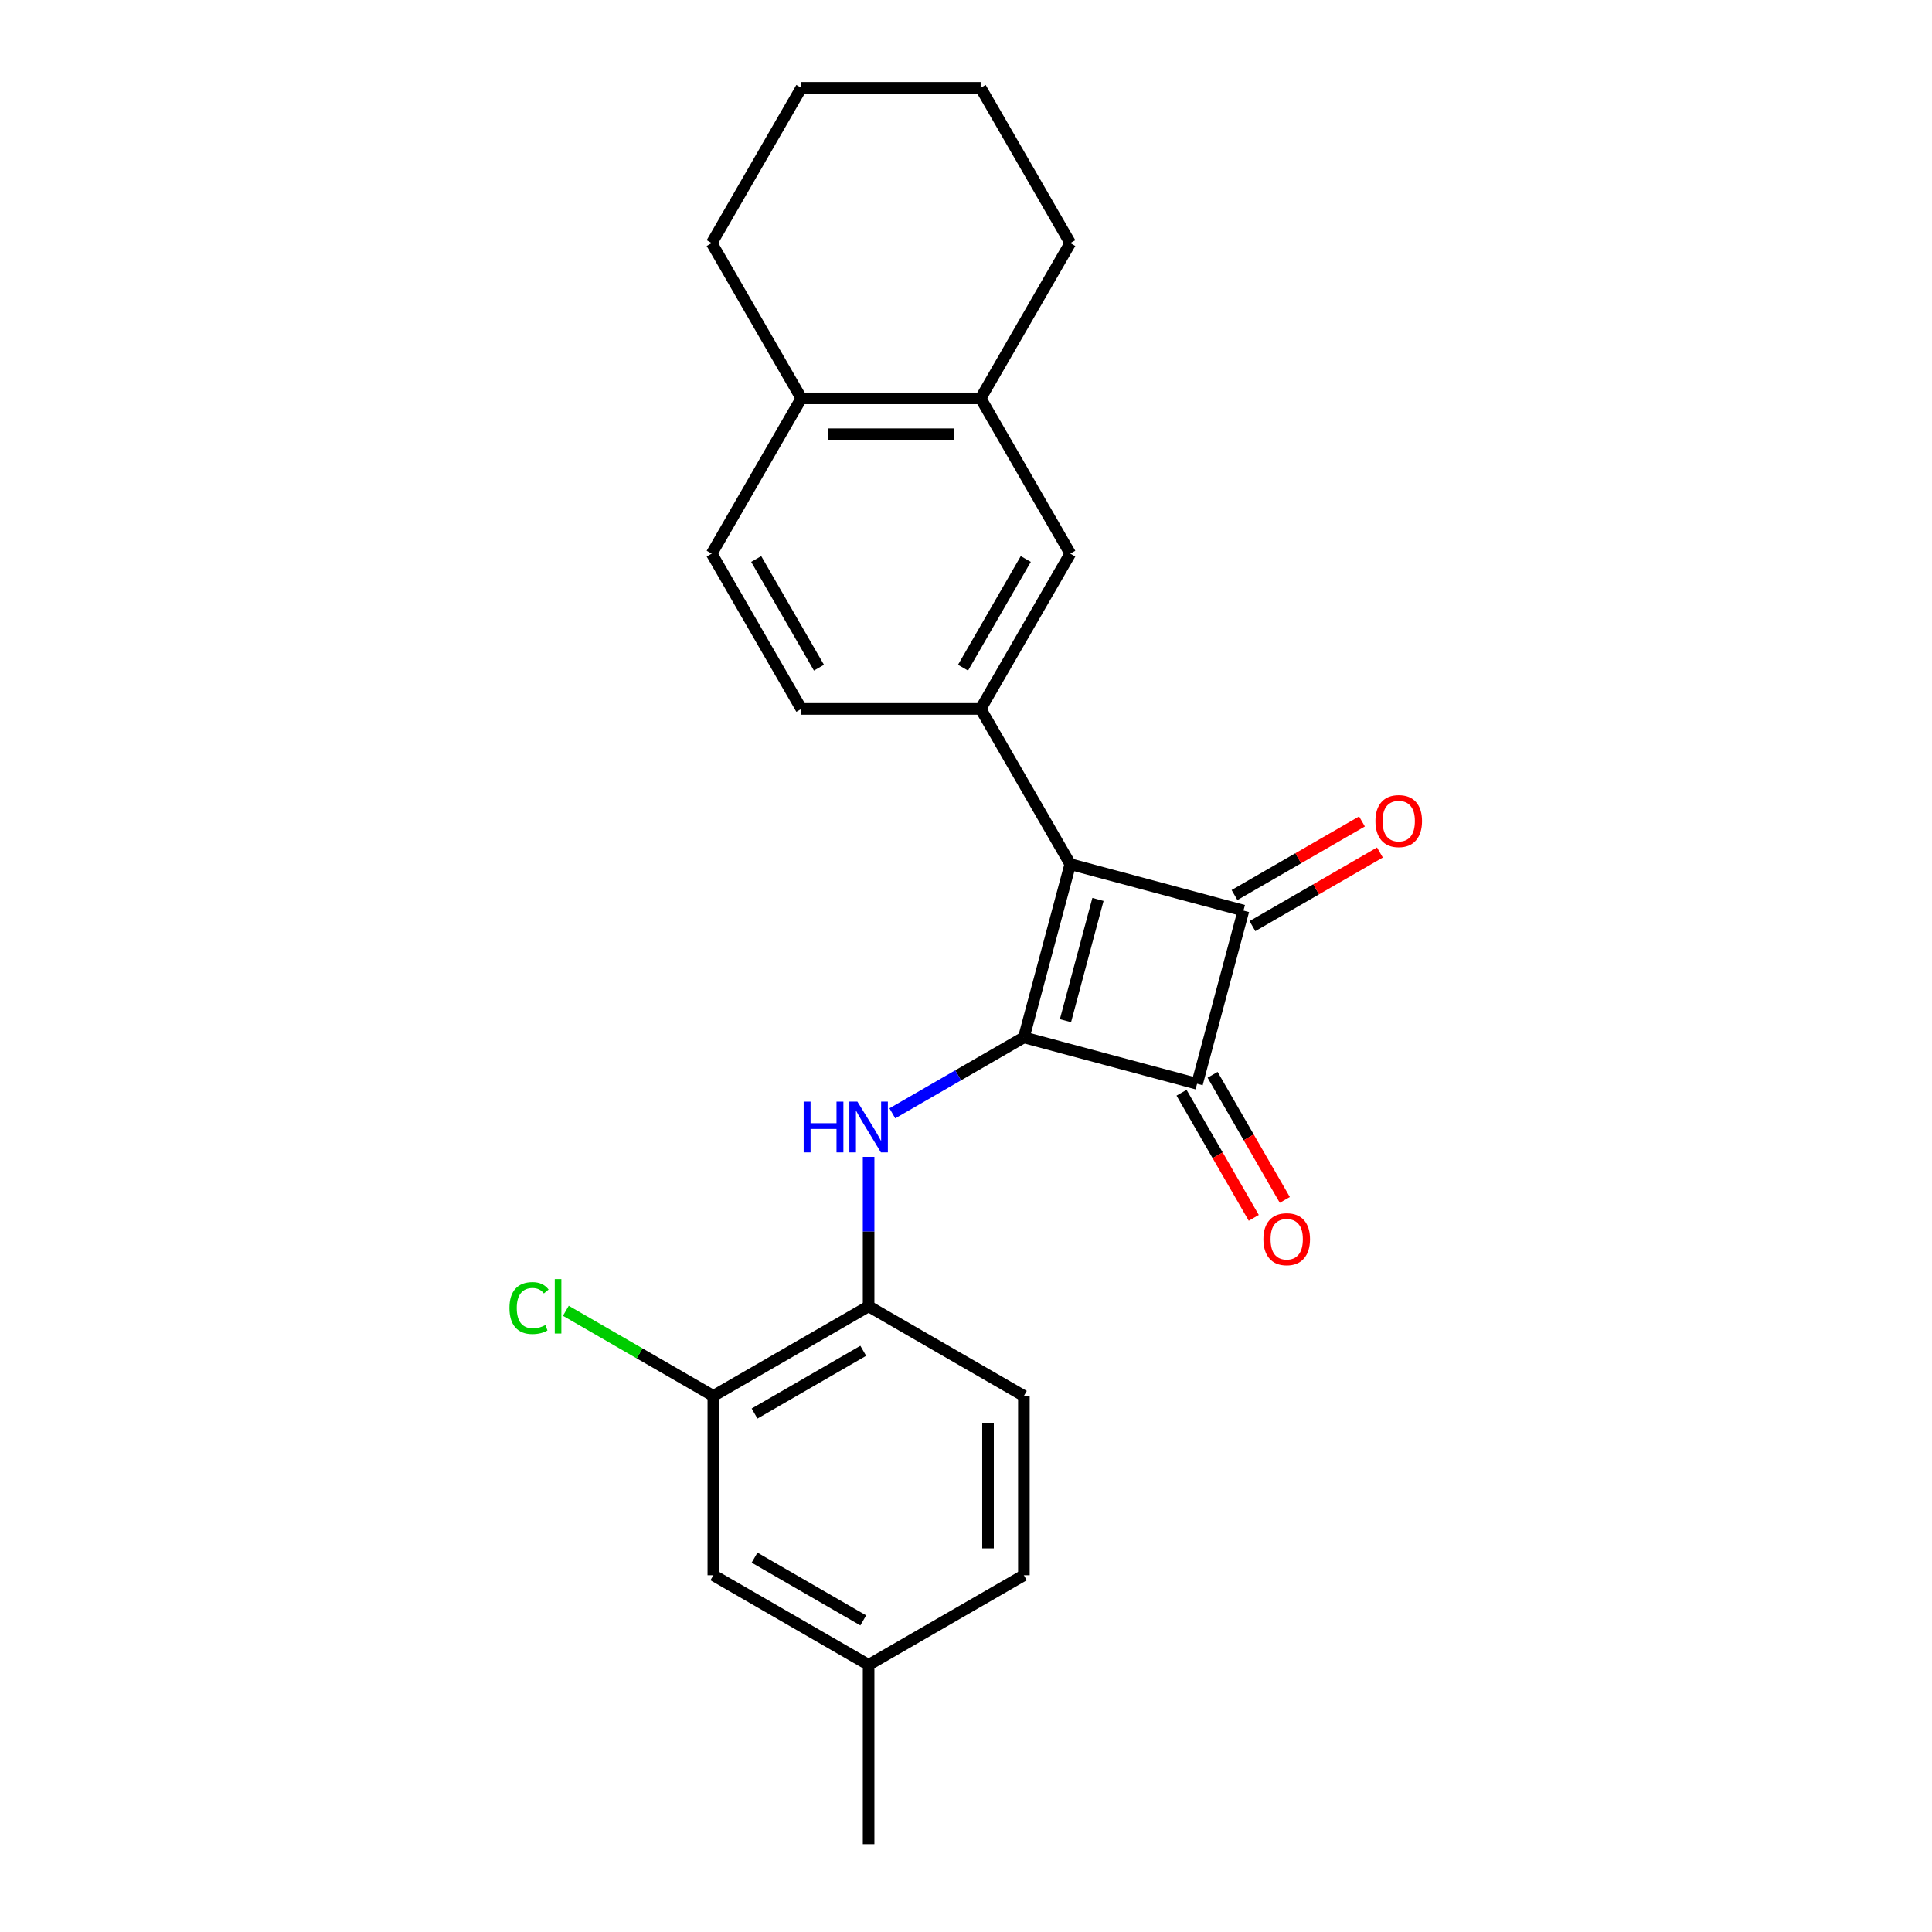<?xml version='1.0' encoding='iso-8859-1'?>
<svg version='1.1' baseProfile='full'
              xmlns='http://www.w3.org/2000/svg'
                      xmlns:rdkit='http://www.rdkit.org/xml'
                      xmlns:xlink='http://www.w3.org/1999/xlink'
                  xml:space='preserve'
width='1000px' height='1000px' viewBox='0 0 1000 1000'>
<!-- END OF HEADER -->
<rect style='opacity:1.0;fill:#FFFFFF;stroke:none' width='1000' height='1000' x='0' y='0'> </rect>
<path class='bond-0' d='M 529.958,536.938 L 553.976,447.298' style='fill:none;fill-rule:evenodd;stroke:#000000;stroke-width:6px;stroke-linecap:butt;stroke-linejoin:miter;stroke-opacity:1' />
<path class='bond-0' d='M 551.488,528.295 L 568.302,465.548' style='fill:none;fill-rule:evenodd;stroke:#000000;stroke-width:6px;stroke-linecap:butt;stroke-linejoin:miter;stroke-opacity:1' />
<path class='bond-2' d='M 529.958,536.938 L 619.597,560.956' style='fill:none;fill-rule:evenodd;stroke:#000000;stroke-width:6px;stroke-linecap:butt;stroke-linejoin:miter;stroke-opacity:1' />
<path class='bond-3' d='M 529.958,536.938 L 495.917,556.591' style='fill:none;fill-rule:evenodd;stroke:#000000;stroke-width:6px;stroke-linecap:butt;stroke-linejoin:miter;stroke-opacity:1' />
<path class='bond-3' d='M 495.917,556.591 L 461.876,576.245' style='fill:none;fill-rule:evenodd;stroke:#0000FF;stroke-width:6px;stroke-linecap:butt;stroke-linejoin:miter;stroke-opacity:1' />
<path class='bond-4' d='M 553.976,447.298 L 507.576,366.929' style='fill:none;fill-rule:evenodd;stroke:#000000;stroke-width:6px;stroke-linecap:butt;stroke-linejoin:miter;stroke-opacity:1' />
<path class='bond-24' d='M 553.976,447.298 L 643.616,471.317' style='fill:none;fill-rule:evenodd;stroke:#000000;stroke-width:6px;stroke-linecap:butt;stroke-linejoin:miter;stroke-opacity:1' />
<path class='bond-1' d='M 643.616,471.317 L 619.597,560.956' style='fill:none;fill-rule:evenodd;stroke:#000000;stroke-width:6px;stroke-linecap:butt;stroke-linejoin:miter;stroke-opacity:1' />
<path class='bond-9' d='M 648.256,479.354 L 681.248,460.306' style='fill:none;fill-rule:evenodd;stroke:#000000;stroke-width:6px;stroke-linecap:butt;stroke-linejoin:miter;stroke-opacity:1' />
<path class='bond-9' d='M 681.248,460.306 L 714.241,441.258' style='fill:none;fill-rule:evenodd;stroke:#FF0000;stroke-width:6px;stroke-linecap:butt;stroke-linejoin:miter;stroke-opacity:1' />
<path class='bond-9' d='M 638.976,463.28 L 671.968,444.232' style='fill:none;fill-rule:evenodd;stroke:#000000;stroke-width:6px;stroke-linecap:butt;stroke-linejoin:miter;stroke-opacity:1' />
<path class='bond-9' d='M 671.968,444.232 L 704.96,425.184' style='fill:none;fill-rule:evenodd;stroke:#FF0000;stroke-width:6px;stroke-linecap:butt;stroke-linejoin:miter;stroke-opacity:1' />
<path class='bond-10' d='M 611.56,565.597 L 630.255,597.976' style='fill:none;fill-rule:evenodd;stroke:#000000;stroke-width:6px;stroke-linecap:butt;stroke-linejoin:miter;stroke-opacity:1' />
<path class='bond-10' d='M 630.255,597.976 L 648.949,630.356' style='fill:none;fill-rule:evenodd;stroke:#FF0000;stroke-width:6px;stroke-linecap:butt;stroke-linejoin:miter;stroke-opacity:1' />
<path class='bond-10' d='M 627.634,556.316 L 646.329,588.696' style='fill:none;fill-rule:evenodd;stroke:#000000;stroke-width:6px;stroke-linecap:butt;stroke-linejoin:miter;stroke-opacity:1' />
<path class='bond-10' d='M 646.329,588.696 L 665.023,621.076' style='fill:none;fill-rule:evenodd;stroke:#FF0000;stroke-width:6px;stroke-linecap:butt;stroke-linejoin:miter;stroke-opacity:1' />
<path class='bond-5' d='M 449.589,598.799 L 449.589,637.47' style='fill:none;fill-rule:evenodd;stroke:#0000FF;stroke-width:6px;stroke-linecap:butt;stroke-linejoin:miter;stroke-opacity:1' />
<path class='bond-5' d='M 449.589,637.47 L 449.589,676.14' style='fill:none;fill-rule:evenodd;stroke:#000000;stroke-width:6px;stroke-linecap:butt;stroke-linejoin:miter;stroke-opacity:1' />
<path class='bond-6' d='M 507.576,366.929 L 553.976,286.561' style='fill:none;fill-rule:evenodd;stroke:#000000;stroke-width:6px;stroke-linecap:butt;stroke-linejoin:miter;stroke-opacity:1' />
<path class='bond-6' d='M 498.462,345.594 L 530.943,289.336' style='fill:none;fill-rule:evenodd;stroke:#000000;stroke-width:6px;stroke-linecap:butt;stroke-linejoin:miter;stroke-opacity:1' />
<path class='bond-11' d='M 507.576,366.929 L 414.774,366.929' style='fill:none;fill-rule:evenodd;stroke:#000000;stroke-width:6px;stroke-linecap:butt;stroke-linejoin:miter;stroke-opacity:1' />
<path class='bond-7' d='M 449.589,676.14 L 369.22,722.541' style='fill:none;fill-rule:evenodd;stroke:#000000;stroke-width:6px;stroke-linecap:butt;stroke-linejoin:miter;stroke-opacity:1' />
<path class='bond-7' d='M 446.814,699.174 L 390.556,731.655' style='fill:none;fill-rule:evenodd;stroke:#000000;stroke-width:6px;stroke-linecap:butt;stroke-linejoin:miter;stroke-opacity:1' />
<path class='bond-14' d='M 449.589,676.14 L 529.958,722.541' style='fill:none;fill-rule:evenodd;stroke:#000000;stroke-width:6px;stroke-linecap:butt;stroke-linejoin:miter;stroke-opacity:1' />
<path class='bond-8' d='M 553.976,286.561 L 507.576,206.192' style='fill:none;fill-rule:evenodd;stroke:#000000;stroke-width:6px;stroke-linecap:butt;stroke-linejoin:miter;stroke-opacity:1' />
<path class='bond-13' d='M 369.22,722.541 L 369.22,815.343' style='fill:none;fill-rule:evenodd;stroke:#000000;stroke-width:6px;stroke-linecap:butt;stroke-linejoin:miter;stroke-opacity:1' />
<path class='bond-16' d='M 369.22,722.541 L 331.05,700.503' style='fill:none;fill-rule:evenodd;stroke:#000000;stroke-width:6px;stroke-linecap:butt;stroke-linejoin:miter;stroke-opacity:1' />
<path class='bond-16' d='M 331.05,700.503 L 292.879,678.466' style='fill:none;fill-rule:evenodd;stroke:#00CC00;stroke-width:6px;stroke-linecap:butt;stroke-linejoin:miter;stroke-opacity:1' />
<path class='bond-19' d='M 507.576,206.192 L 553.976,125.823' style='fill:none;fill-rule:evenodd;stroke:#000000;stroke-width:6px;stroke-linecap:butt;stroke-linejoin:miter;stroke-opacity:1' />
<path class='bond-26' d='M 507.576,206.192 L 414.774,206.192' style='fill:none;fill-rule:evenodd;stroke:#000000;stroke-width:6px;stroke-linecap:butt;stroke-linejoin:miter;stroke-opacity:1' />
<path class='bond-26' d='M 493.655,224.752 L 428.694,224.752' style='fill:none;fill-rule:evenodd;stroke:#000000;stroke-width:6px;stroke-linecap:butt;stroke-linejoin:miter;stroke-opacity:1' />
<path class='bond-15' d='M 414.774,366.929 L 368.373,286.561' style='fill:none;fill-rule:evenodd;stroke:#000000;stroke-width:6px;stroke-linecap:butt;stroke-linejoin:miter;stroke-opacity:1' />
<path class='bond-15' d='M 423.887,345.594 L 391.407,289.336' style='fill:none;fill-rule:evenodd;stroke:#000000;stroke-width:6px;stroke-linecap:butt;stroke-linejoin:miter;stroke-opacity:1' />
<path class='bond-12' d='M 414.774,206.192 L 368.373,286.561' style='fill:none;fill-rule:evenodd;stroke:#000000;stroke-width:6px;stroke-linecap:butt;stroke-linejoin:miter;stroke-opacity:1' />
<path class='bond-20' d='M 414.774,206.192 L 368.373,125.823' style='fill:none;fill-rule:evenodd;stroke:#000000;stroke-width:6px;stroke-linecap:butt;stroke-linejoin:miter;stroke-opacity:1' />
<path class='bond-25' d='M 369.22,815.343 L 449.589,861.744' style='fill:none;fill-rule:evenodd;stroke:#000000;stroke-width:6px;stroke-linecap:butt;stroke-linejoin:miter;stroke-opacity:1' />
<path class='bond-25' d='M 390.556,806.229 L 446.814,838.71' style='fill:none;fill-rule:evenodd;stroke:#000000;stroke-width:6px;stroke-linecap:butt;stroke-linejoin:miter;stroke-opacity:1' />
<path class='bond-18' d='M 529.958,722.541 L 529.958,815.343' style='fill:none;fill-rule:evenodd;stroke:#000000;stroke-width:6px;stroke-linecap:butt;stroke-linejoin:miter;stroke-opacity:1' />
<path class='bond-18' d='M 511.397,736.461 L 511.397,801.423' style='fill:none;fill-rule:evenodd;stroke:#000000;stroke-width:6px;stroke-linecap:butt;stroke-linejoin:miter;stroke-opacity:1' />
<path class='bond-17' d='M 449.589,861.744 L 529.958,815.343' style='fill:none;fill-rule:evenodd;stroke:#000000;stroke-width:6px;stroke-linecap:butt;stroke-linejoin:miter;stroke-opacity:1' />
<path class='bond-21' d='M 449.589,861.744 L 449.589,954.545' style='fill:none;fill-rule:evenodd;stroke:#000000;stroke-width:6px;stroke-linecap:butt;stroke-linejoin:miter;stroke-opacity:1' />
<path class='bond-22' d='M 553.976,125.823 L 507.576,45.455' style='fill:none;fill-rule:evenodd;stroke:#000000;stroke-width:6px;stroke-linecap:butt;stroke-linejoin:miter;stroke-opacity:1' />
<path class='bond-23' d='M 368.373,125.823 L 414.774,45.455' style='fill:none;fill-rule:evenodd;stroke:#000000;stroke-width:6px;stroke-linecap:butt;stroke-linejoin:miter;stroke-opacity:1' />
<path class='bond-27' d='M 507.576,45.455 L 414.774,45.455' style='fill:none;fill-rule:evenodd;stroke:#000000;stroke-width:6px;stroke-linecap:butt;stroke-linejoin:miter;stroke-opacity:1' />
<path  class='atom-4' d='M 415.976 570.198
L 419.54 570.198
L 419.54 581.371
L 432.977 581.371
L 432.977 570.198
L 436.541 570.198
L 436.541 596.479
L 432.977 596.479
L 432.977 584.341
L 419.54 584.341
L 419.54 596.479
L 415.976 596.479
L 415.976 570.198
' fill='#0000FF'/>
<path  class='atom-4' d='M 443.78 570.198
L 452.392 584.118
Q 453.245 585.491, 454.619 587.979
Q 455.992 590.466, 456.067 590.614
L 456.067 570.198
L 459.556 570.198
L 459.556 596.479
L 455.955 596.479
L 446.712 581.26
Q 445.636 579.478, 444.485 577.436
Q 443.371 575.395, 443.037 574.764
L 443.037 596.479
L 439.622 596.479
L 439.622 570.198
L 443.78 570.198
' fill='#0000FF'/>
<path  class='atom-10' d='M 711.921 424.99
Q 711.921 418.68, 715.039 415.153
Q 718.157 411.627, 723.985 411.627
Q 729.813 411.627, 732.931 415.153
Q 736.049 418.68, 736.049 424.99
Q 736.049 431.375, 732.894 435.013
Q 729.738 438.613, 723.985 438.613
Q 718.194 438.613, 715.039 435.013
Q 711.921 431.412, 711.921 424.99
M 723.985 435.644
Q 727.994 435.644, 730.147 432.971
Q 732.337 430.261, 732.337 424.99
Q 732.337 419.83, 730.147 417.232
Q 727.994 414.596, 723.985 414.596
Q 719.976 414.596, 717.786 417.195
Q 715.633 419.793, 715.633 424.99
Q 715.633 430.298, 717.786 432.971
Q 719.976 435.644, 723.985 435.644
' fill='#FF0000'/>
<path  class='atom-11' d='M 653.934 641.399
Q 653.934 635.089, 657.052 631.562
Q 660.17 628.036, 665.998 628.036
Q 671.826 628.036, 674.944 631.562
Q 678.062 635.089, 678.062 641.399
Q 678.062 647.784, 674.907 651.422
Q 671.752 655.023, 665.998 655.023
Q 660.207 655.023, 657.052 651.422
Q 653.934 647.821, 653.934 641.399
M 665.998 652.053
Q 670.007 652.053, 672.16 649.38
Q 674.35 646.67, 674.35 641.399
Q 674.35 636.24, 672.16 633.641
Q 670.007 631.006, 665.998 631.006
Q 661.989 631.006, 659.799 633.604
Q 657.646 636.202, 657.646 641.399
Q 657.646 646.708, 659.799 649.38
Q 661.989 652.053, 665.998 652.053
' fill='#FF0000'/>
<path  class='atom-17' d='M 263.684 677.05
Q 263.684 670.516, 266.728 667.101
Q 269.809 663.649, 275.637 663.649
Q 281.056 663.649, 283.952 667.473
L 281.502 669.477
Q 279.386 666.693, 275.637 666.693
Q 271.665 666.693, 269.549 669.366
Q 267.47 672.001, 267.47 677.05
Q 267.47 682.247, 269.623 684.919
Q 271.813 687.592, 276.045 687.592
Q 278.94 687.592, 282.318 685.847
L 283.358 688.631
Q 281.984 689.522, 279.905 690.042
Q 277.827 690.562, 275.525 690.562
Q 269.809 690.562, 266.728 687.072
Q 263.684 683.583, 263.684 677.05
' fill='#00CC00'/>
<path  class='atom-17' d='M 287.144 662.053
L 290.559 662.053
L 290.559 690.227
L 287.144 690.227
L 287.144 662.053
' fill='#00CC00'/>
</svg>
